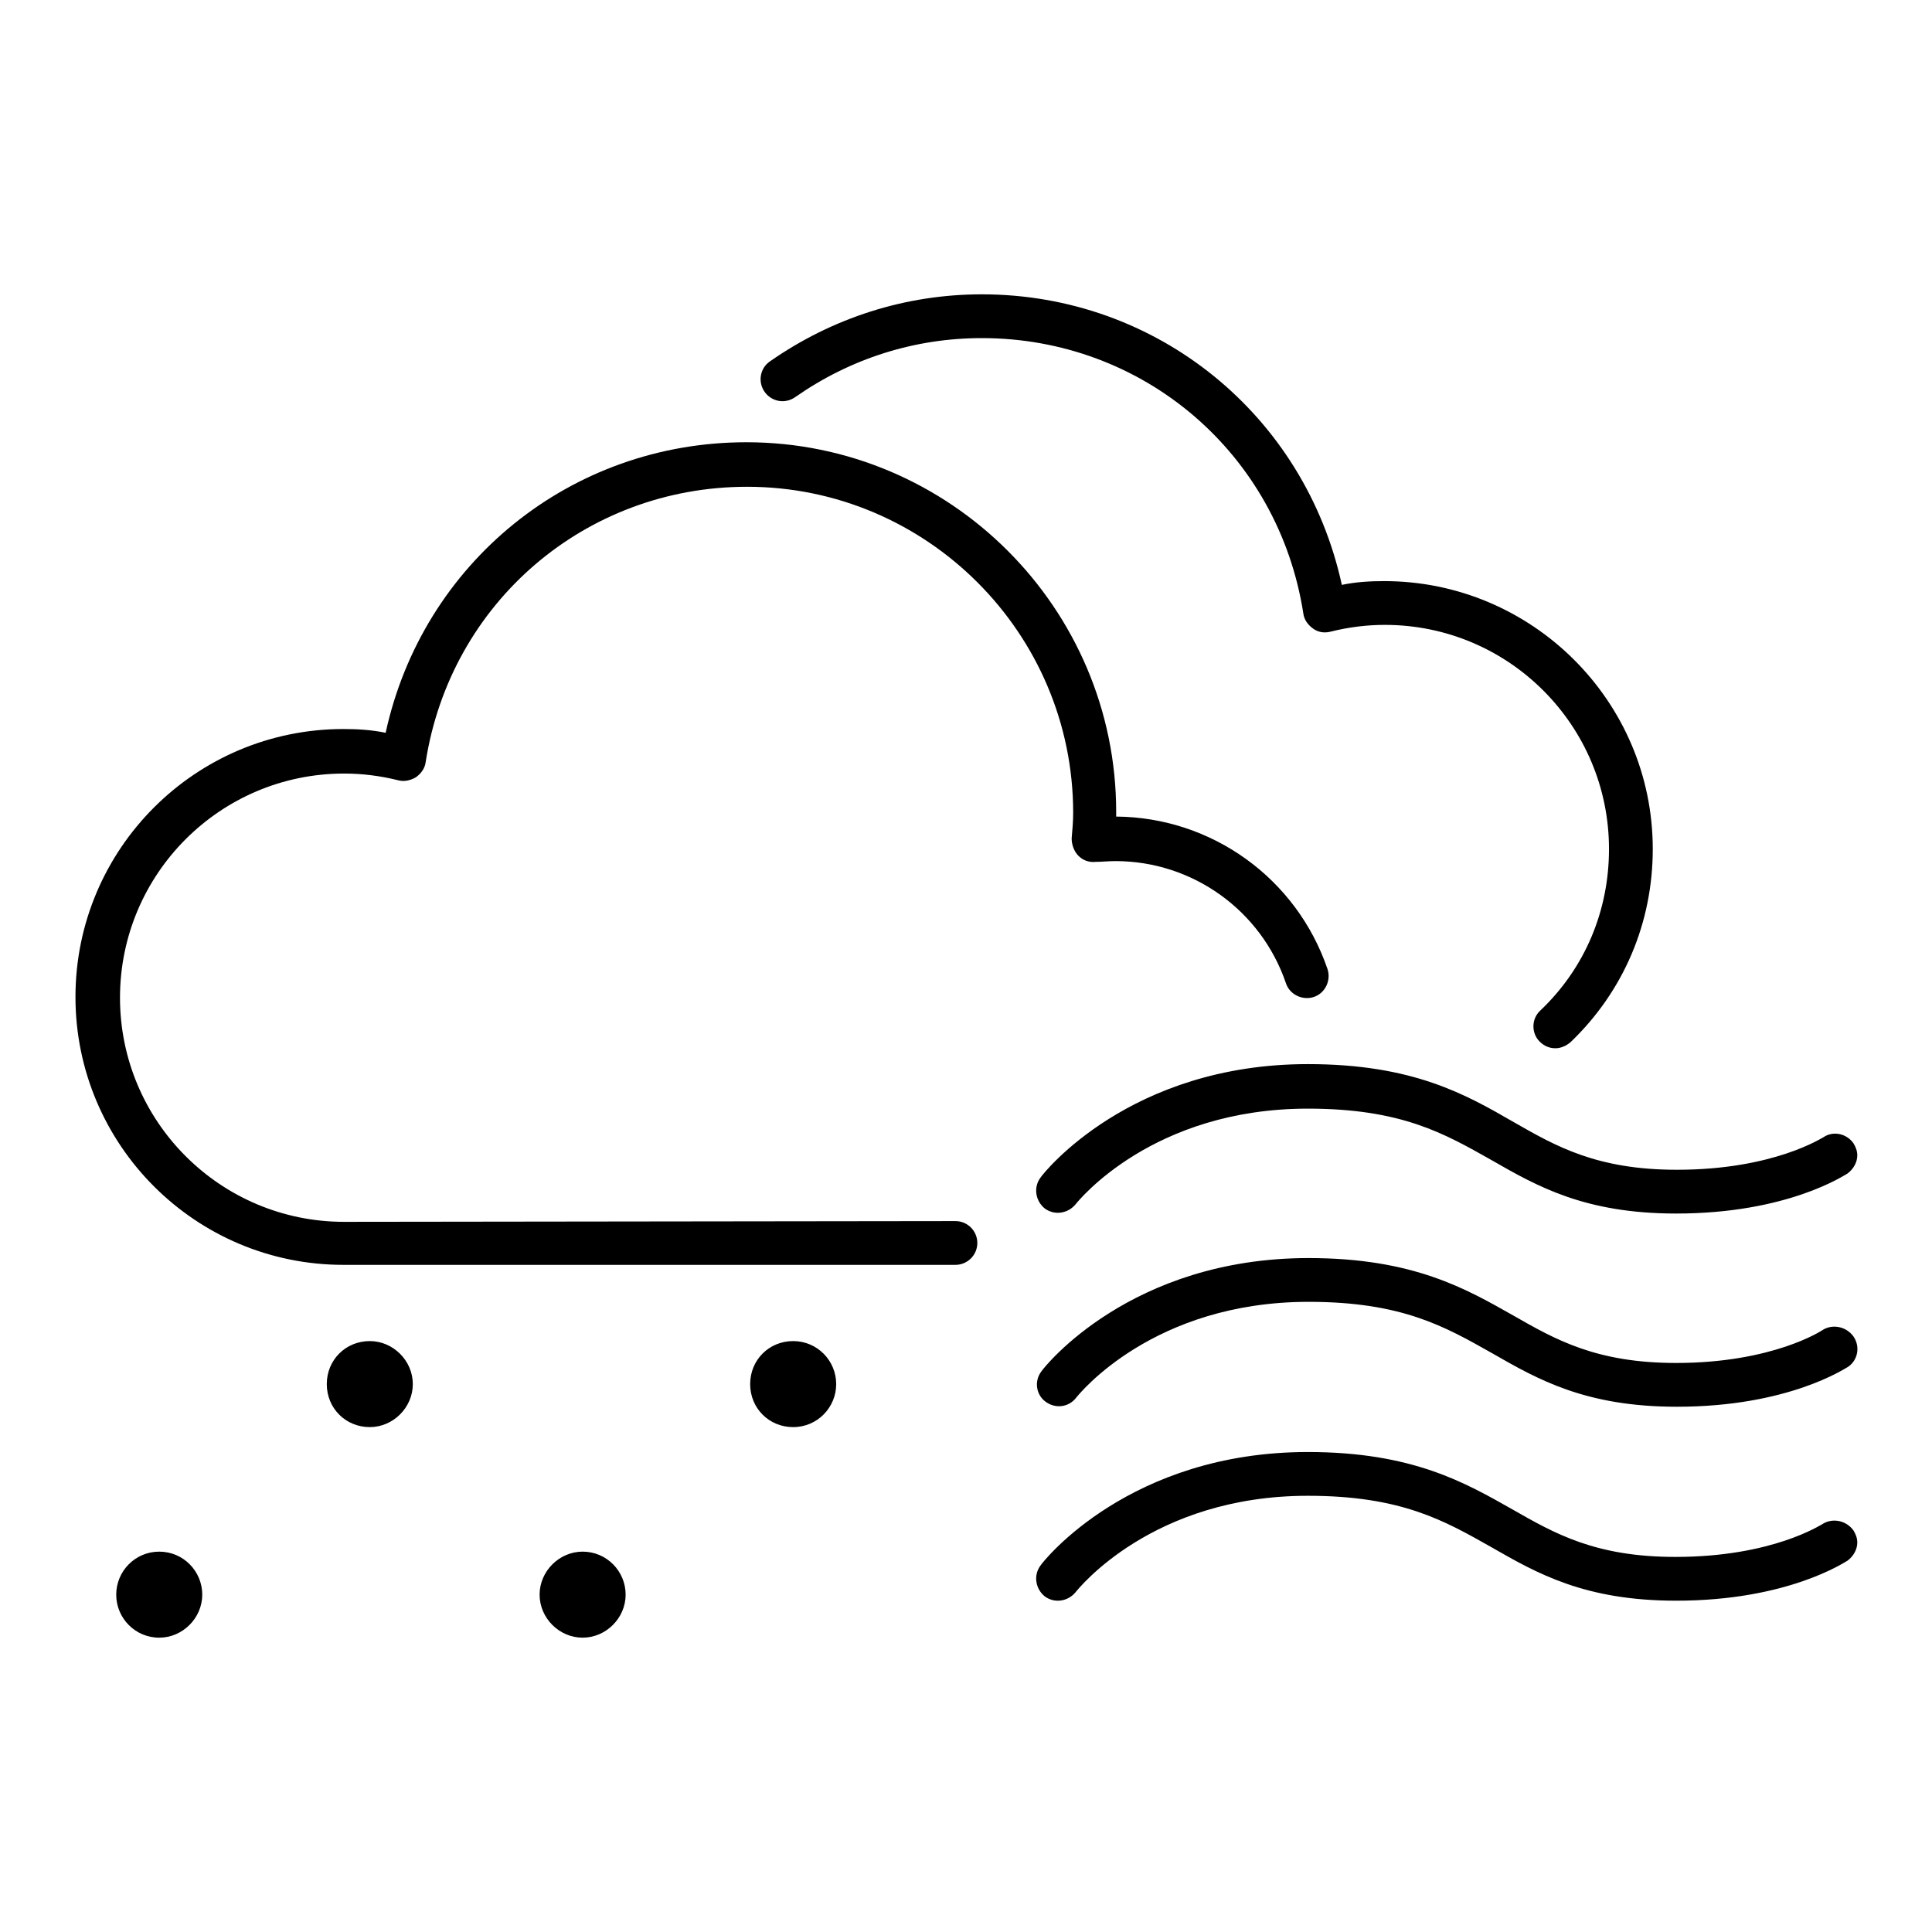 <?xml version="1.0" encoding="utf-8"?>
<!-- Svg Vector Icons : http://www.onlinewebfonts.com/icon -->
<!DOCTYPE svg PUBLIC "-//W3C//DTD SVG 1.1//EN" "http://www.w3.org/Graphics/SVG/1.1/DTD/svg11.dtd">
<svg version="1.1" xmlns="http://www.w3.org/2000/svg" xmlns:xlink="http://www.w3.org/1999/xlink" x="0px" y="0px" viewBox="0 0 256 256" enable-background="new 0 0 256 256" xml:space="preserve">
<g><g><path fill="#000000" d="M173.3,141c-23.6,0-35,14.4-35.4,15c-1,1.3-0.7,3.1,0.5,4.1c1.3,1,3.1,0.7,4.1-0.5c0.4-0.5,10.2-12.7,30.8-12.7c12.4,0,18.1,3.3,24.3,6.8c6.1,3.5,12.4,7.1,24.5,7.1c14.8,0,22.3-5.1,22.7-5.3c0.8-0.6,1.3-1.5,1.3-2.4c0-0.6-0.2-1.1-0.5-1.6c-0.9-1.3-2.7-1.7-4-0.8c-0.1,0-6.5,4.3-19.4,4.3c-10.6,0-16-3.1-21.6-6.3C194.2,145,187.2,141,173.3,141L173.3,141z M21.1,205.6c-3.2,0-5.7,2.6-5.7,5.7s2.5,5.7,5.7,5.7c3.1,0,5.7-2.6,5.7-5.7S24.3,205.6,21.1,205.6L21.1,205.6z M49,177.7c-3.2,0-5.7,2.5-5.7,5.7s2.5,5.7,5.7,5.7c3.1,0,5.7-2.6,5.7-5.7S52.1,177.7,49,177.7L49,177.7z M77.2,205.6c-3.1,0-5.7,2.6-5.7,5.7s2.6,5.7,5.7,5.7s5.7-2.6,5.7-5.7S80.4,205.6,77.2,205.6L77.2,205.6z M105.1,177.7c-3.2,0-5.7,2.5-5.7,5.7s2.5,5.7,5.7,5.7c3.2,0,5.7-2.6,5.7-5.7S108.3,177.7,105.1,177.7L105.1,177.7z M105.4,52.6c7.3-5.1,15.8-7.8,24.7-7.8c21.4,0,39.3,15.3,42.6,36.5c0.1,0.8,0.6,1.5,1.3,2c0.7,0.5,1.5,0.6,2.3,0.4c2.4-0.6,4.8-0.9,7.2-0.9c16.4,0,29.7,13.3,29.7,29.7c0,8.2-3.2,15.8-9.1,21.4c-1.2,1.1-1.2,3-0.1,4.1c0.6,0.6,1.3,0.9,2.1,0.9c0.7,0,1.4-0.3,2-0.8c7.1-6.8,10.9-15.9,10.9-25.6C219,92.9,203,77,183.4,77c-1.8,0-3.7,0.1-5.6,0.5C172.9,55,153.3,39,130.1,39c-10.1,0-19.8,3.1-28.1,8.9c-1.3,0.9-1.6,2.7-0.7,4C102.2,53.2,104,53.6,105.4,52.6L105.4,52.6z M126.6,161.8c1.6,0,2.9,1.3,2.9,2.9c0,1.6-1.3,2.9-2.9,2.9H45.5c-19.6,0-35.5-15.9-35.5-35.5s15.9-35.5,35.5-35.5c1.8,0,3.7,0.1,5.6,0.5C56,74.6,75.6,58.6,98.9,58.6c27,0,49,22,49,49c0,0.2,0,0.4,0,0.6c12.7,0.1,23.9,8.2,28,20.2c0.5,1.5-0.3,3.2-1.8,3.7c-1.5,0.5-3.2-0.3-3.7-1.8c-3.3-9.7-12.4-16.2-22.6-16.2c-0.9,0-1.8,0.1-2.6,0.1c-0.9,0.1-1.7-0.2-2.3-0.8c-0.6-0.6-0.9-1.5-0.9-2.3c0.1-1.1,0.2-2.3,0.2-3.4c0-23.8-19.4-43.2-43.2-43.2c-21.4,0-39.3,15.3-42.6,36.5c-0.1,0.8-0.6,1.5-1.3,2c-0.7,0.4-1.5,0.6-2.3,0.4c-2.4-0.6-4.8-0.9-7.2-0.9c-16.4,0-29.7,13.3-29.7,29.7c0,16.4,13.3,29.7,29.7,29.7L126.6,161.8L126.6,161.8z M241.4,202c-0.1,0-6.5,4.3-19.4,4.3c-10.6,0-16-3.1-21.6-6.3c-6.2-3.5-13.2-7.6-27.1-7.6c-23.6,0-35,14.4-35.4,15c-1,1.3-0.7,3.1,0.5,4.1c1.3,1,3.1,0.7,4.1-0.5c0.4-0.5,10.2-12.8,30.8-12.8c12.4,0,18.1,3.3,24.3,6.8c6.1,3.5,12.4,7.1,24.5,7.1c14.8,0,22.3-5.1,22.7-5.3c0.8-0.6,1.3-1.5,1.3-2.4c0-0.6-0.2-1.1-0.5-1.6C244.6,201.4,242.7,201.1,241.4,202L241.4,202z M241.4,176.3c0,0-6.5,4.3-19.3,4.3c-10.6,0-16-3.1-21.6-6.3c-6.2-3.5-13.2-7.6-27.1-7.6c-23.6,0-35,14.4-35.4,15c-1,1.3-0.7,3.1,0.5,4c1.3,1,3.1,0.8,4.1-0.5c0.4-0.5,10.2-12.7,30.8-12.7c12.4,0,18.1,3.3,24.3,6.8c6.1,3.5,12.4,7.1,24.5,7.1c14.8,0,22.3-5.1,22.7-5.3c1.3-0.9,1.6-2.7,0.7-4C244.6,175.7,242.7,175.4,241.4,176.3z"/></g></g>
</svg>